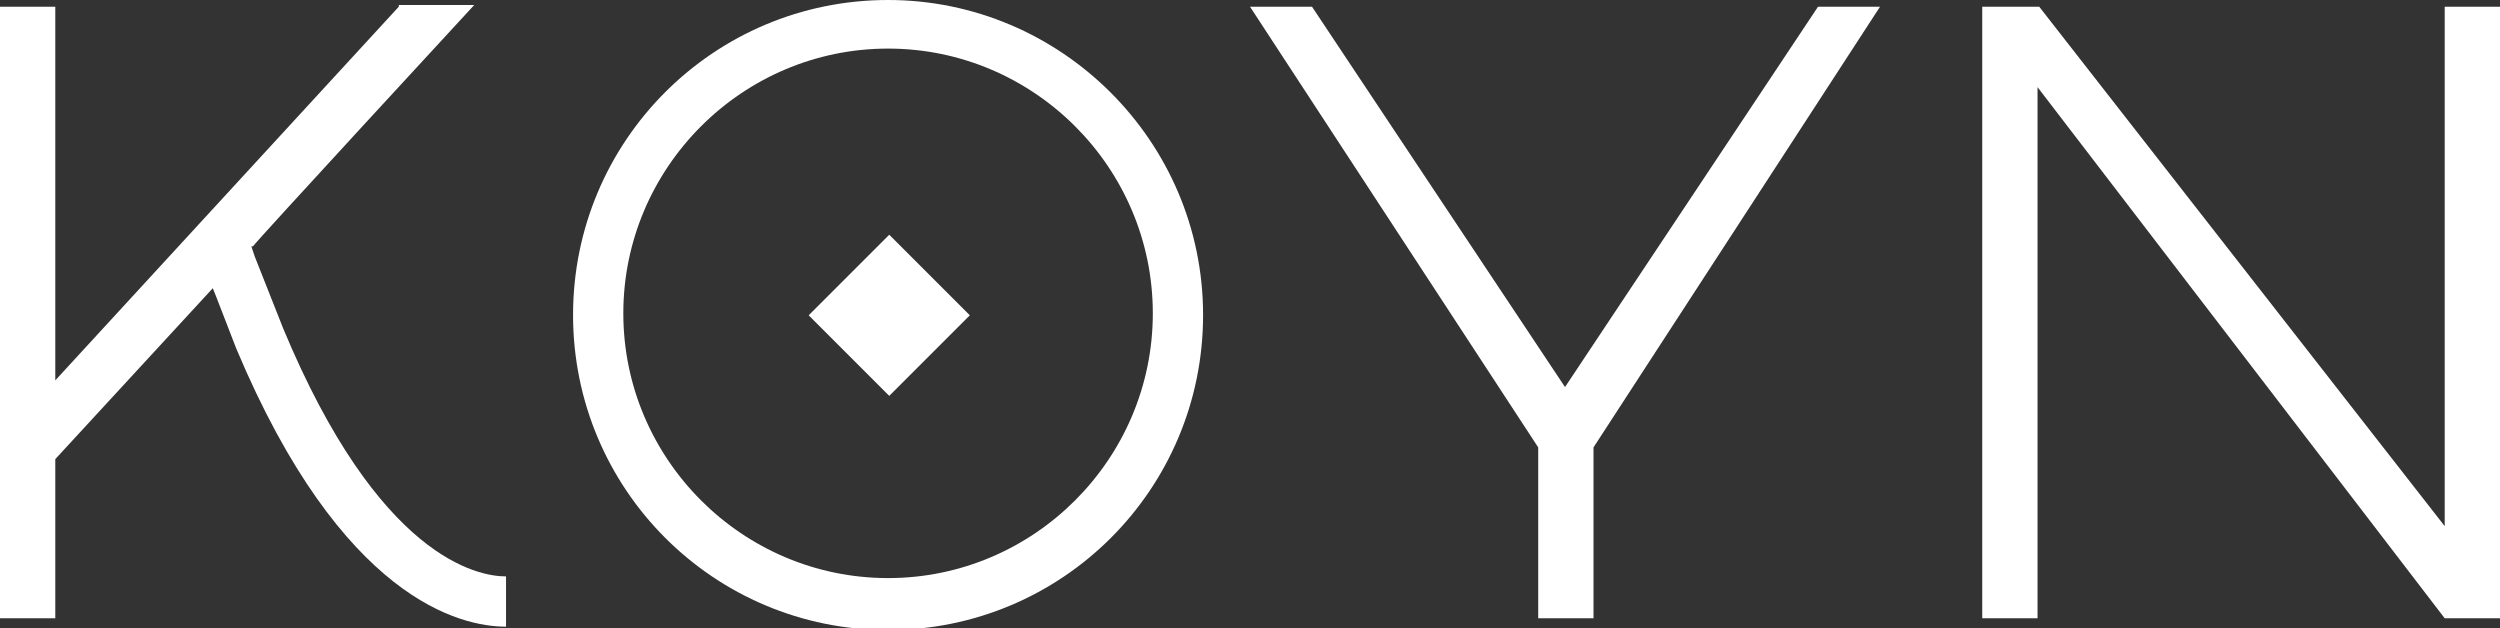 <?xml version="1.0" encoding="UTF-8"?><svg id="uuid-c54c209a-65d7-46d4-93d4-a25b5c8f0e06" xmlns="http://www.w3.org/2000/svg" viewBox="0 0 149.2 37.5"><rect x="0" y="0" width="149.2" height="37.5" fill="#333333" stroke="none"/><g id="uuid-2b49bbf4-13f1-4bc4-ac71-9418c71f53f9"><g id="uuid-9c1a4f84-961a-43da-9adb-ce1408a31f3d"><polygon points="108.5 .4 93.4 23.1 78.3 .4 74.6 .4 91.8 26.7 91.8 36.9 95.1 36.9 95.1 26.7 112.2 .4 108.5 .4" style="fill:#fff;"/><polygon points="121.6 .4 118.3 .4 118.3 36.9 121.6 36.9 121.6 5.2 145.9 36.9 149.2 36.9 149.2 .4 145.9 .4 145.9 31.4 121.7 .4 121.6 .4" style="fill:#fff;"/><path d="M53,0c-10.4,0-18.8,8.4-18.8,18.8s8.4,18.8,18.8,18.8,18.8-8.4,18.8-18.8S63.3,0,53,0ZM53,34.5c-8.7,0-15.8-7.1-15.8-15.8s7.1-15.8,15.8-15.8,15.8,7.1,15.8,15.8-7.1,15.8-15.8,15.8Z" style="fill:#fff;"/><path d="M23.8.4L3.3,22.7V.4H0v36.5h3.3v-9.5l9.4-10.2.2.5,1.2,3.1h0c6.3,15,13.4,16.6,16.1,16.6v-3c-1.7,0-7.6-1.1-13.3-14.8l-1.7-4.3-.2-.6h.1c0-.1,13.2-14.4,13.2-14.4h-4.5Z" style="fill:#fff;"/><rect x="49.6" y="15.4" width="6.8" height="6.8" transform="translate(2.3 43) rotate(-45)" style="fill:#fff;"/></g></g></svg>
